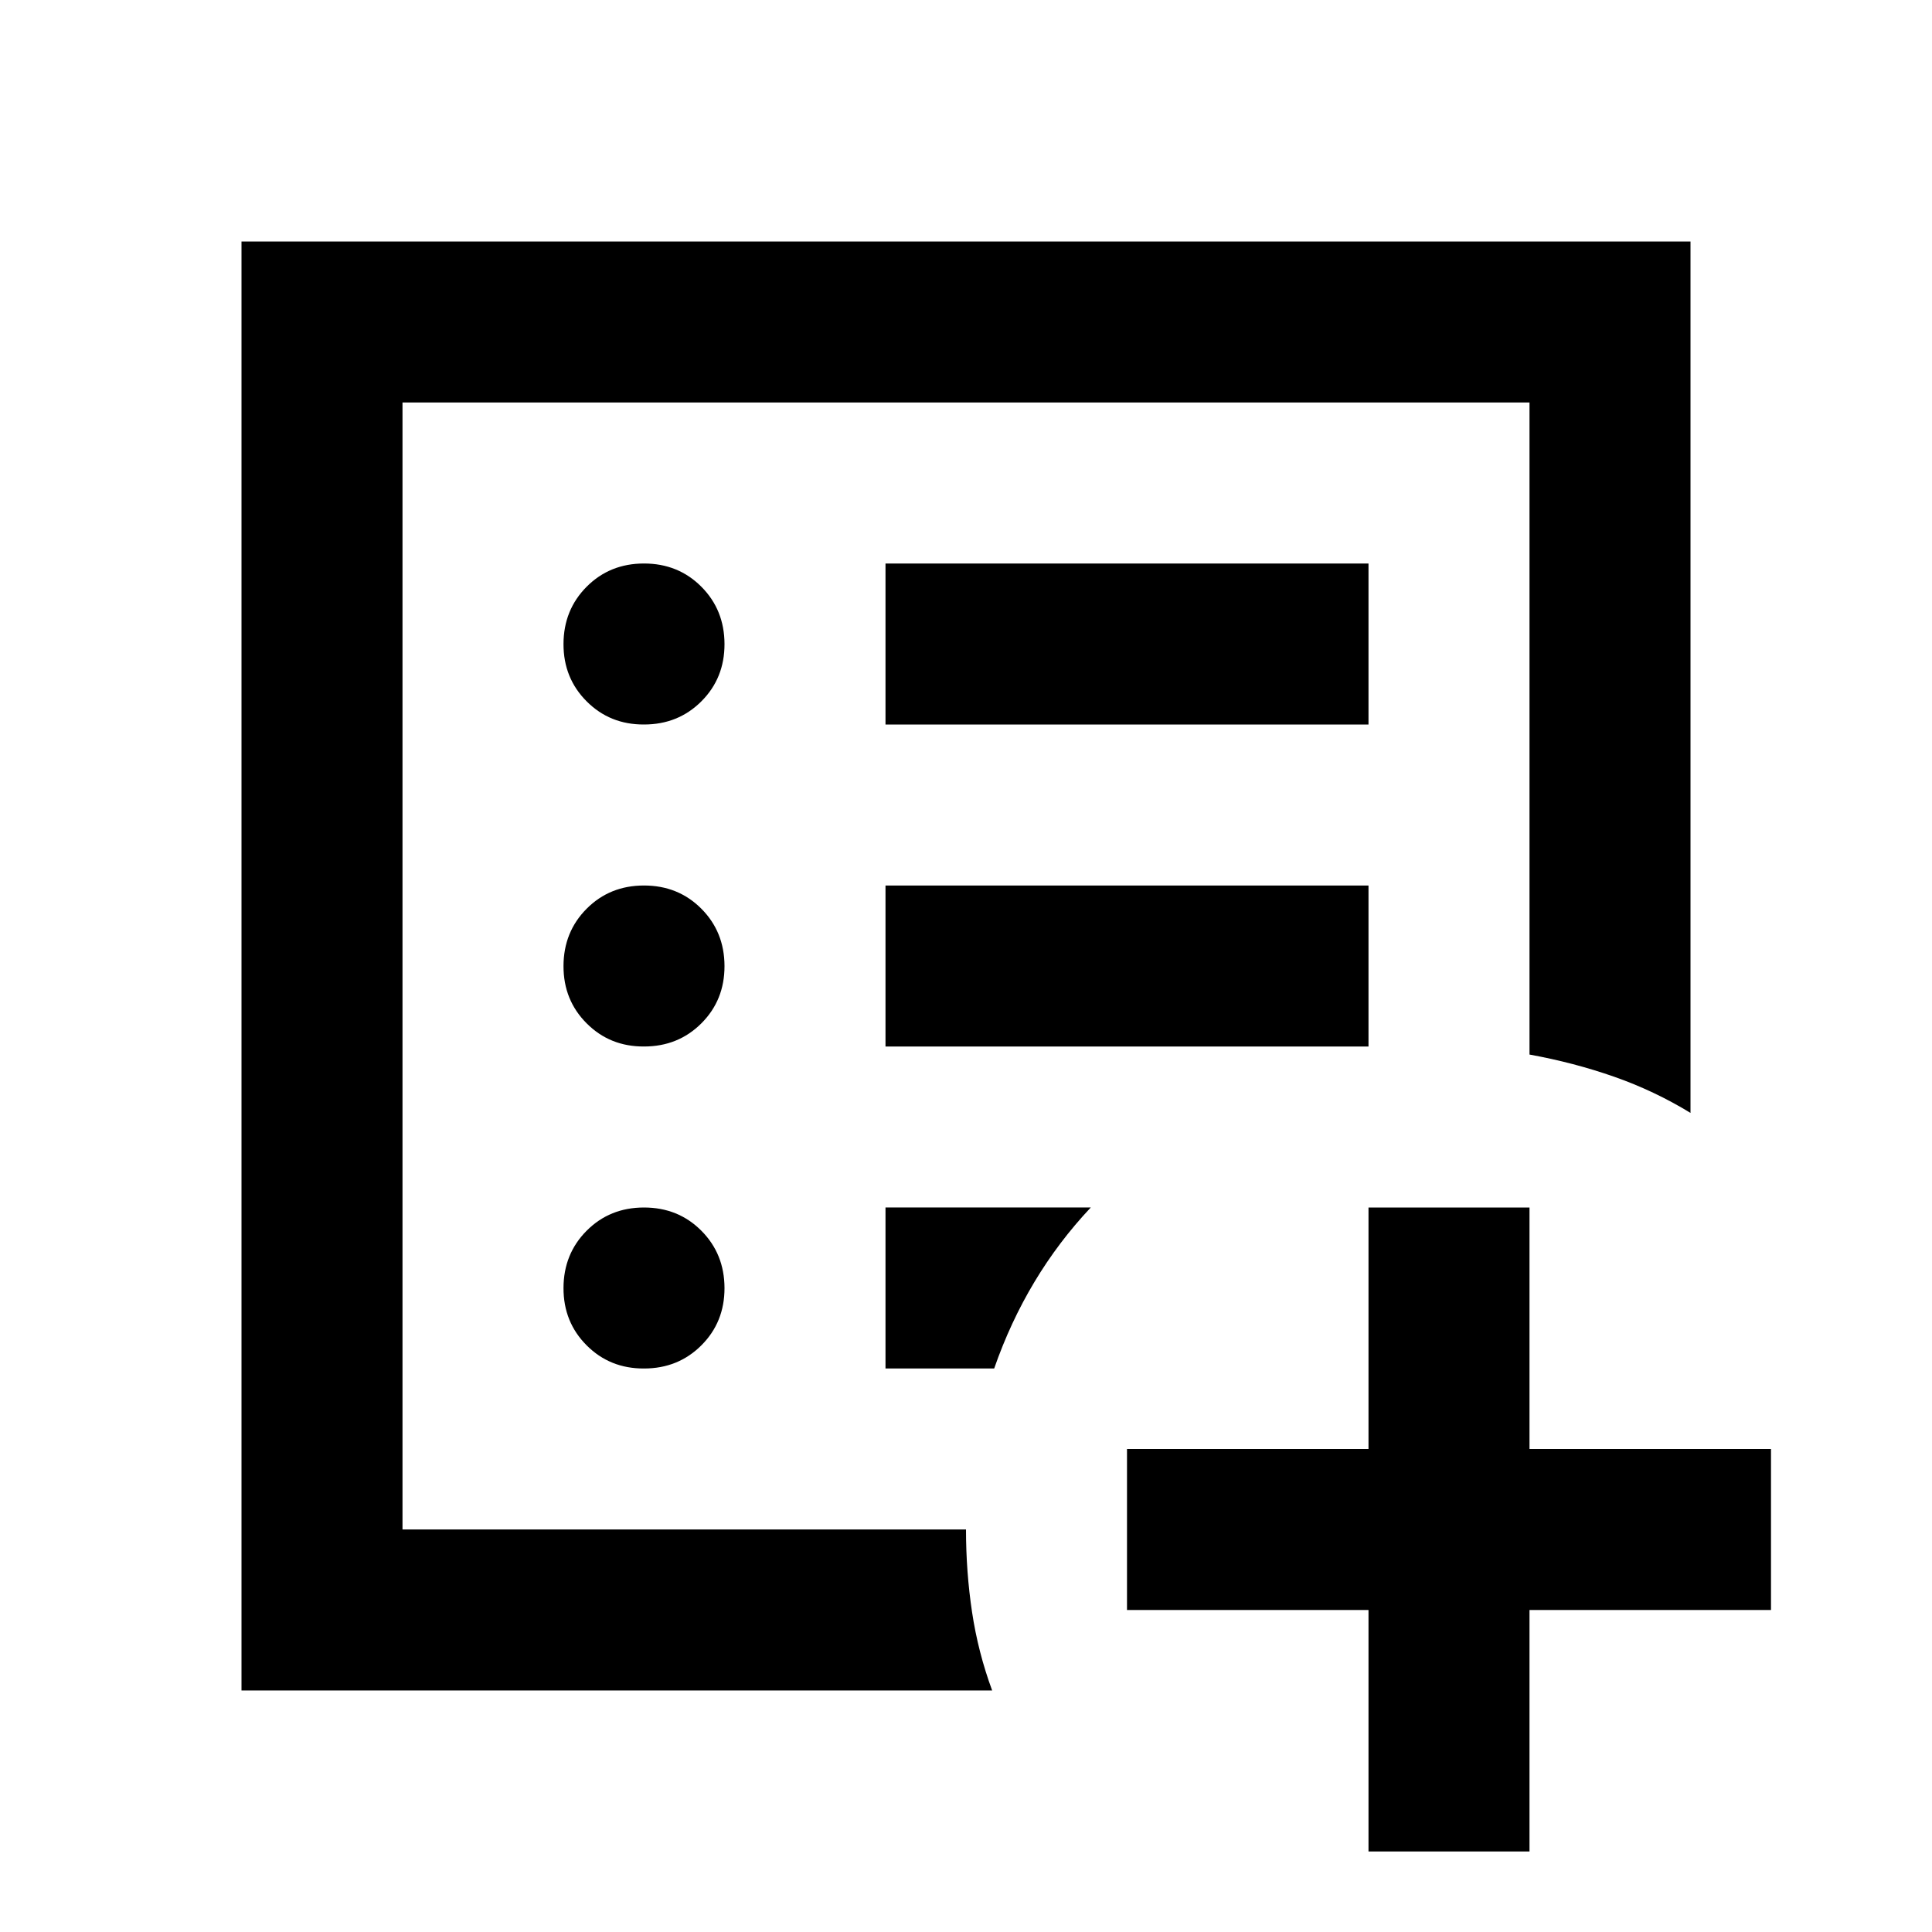 <?xml version="1.0" encoding="utf-8"?>
<!-- Generator: www.svgicons.com -->
<svg xmlns="http://www.w3.org/2000/svg" width="800" height="800" viewBox="0 0 24 24">
<path fill="currentColor" d="M17 20h-3v-2h3v-3h2v3h3v2h-3v3h-2zM5 19V5zm-2 2V3h18v10.825q-.45-.275-.95-.45T19 13.1V5H5v14h7q0 .525.075 1.025t.25.975zm5-4q.425 0 .713-.288T9 16t-.288-.712T8 15t-.712.288T7 16t.288.713T8 17m0-4q.425 0 .713-.288T9 12t-.288-.712T8 11t-.712.288T7 12t.288.713T8 13m0-4q.425 0 .713-.288T9 8t-.288-.712T8 7t-.712.288T7 8t.288.713T8 9m3 4h6v-2h-6zm0-4h6V7h-6zm0 8h1.35q.2-.575.5-1.075t.7-.925H11z"/>
</svg>
